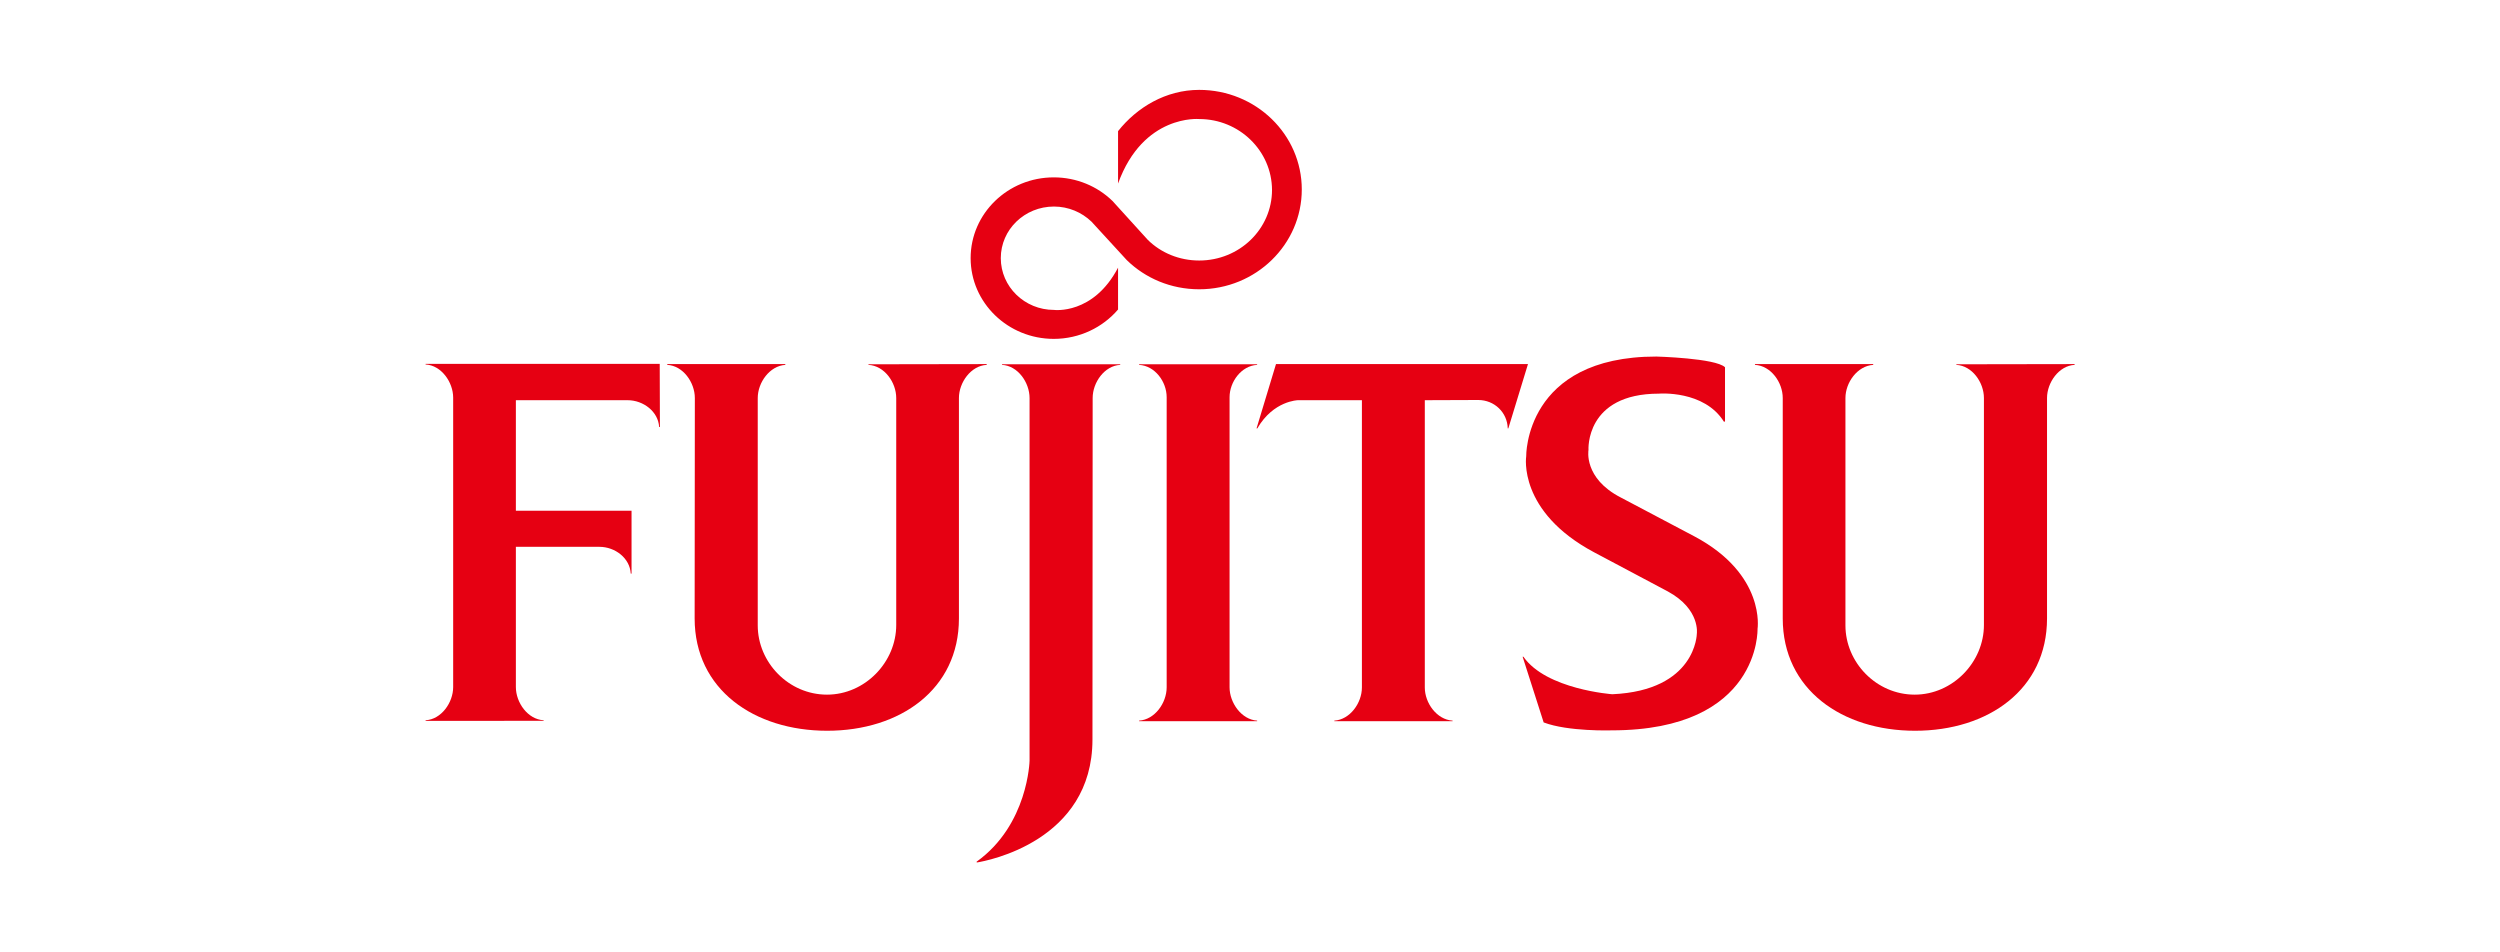 <?xml version="1.0" encoding="utf-8"?>
<!-- Generator: Adobe Illustrator 23.1.0, SVG Export Plug-In . SVG Version: 6.00 Build 0)  -->
<svg version="1.1"
	 id="svg6758" xmlns:cc="http://creativecommons.org/ns#" xmlns:dc="http://purl.org/dc/elements/1.1/" xmlns:rdf="http://www.w3.org/1999/02/22-rdf-syntax-ns#" xmlns:svg="http://www.w3.org/2000/svg"
	 xmlns="http://www.w3.org/2000/svg" xmlns:xlink="http://www.w3.org/1999/xlink" x="0px" y="0px" viewBox="0 0 1260 480"
	 style="enable-background:new 0 0 1260 480;" xml:space="preserve">
<style type="text/css">
	.st0{fill:#E60012;}
</style>
<g>
	<path id="path5628" class="st0" d="M930.1,315.2c0,18.7,15.6,34.9,34.9,34.9c19.2,0,34.9-16.4,34.9-35.1V200.6
		c0-7.9-6-16.3-13.9-16.7v-0.3l59.6-0.1v0.4c-7.9,0.4-13.9,8.9-13.9,16.7v111.1c0,35.8-29.7,56.6-66.5,56.6
		c-36.8,0-66.7-20.8-66.7-56.6l0-111.1c0-7.9-6-16.3-14-16.7v-0.4h59.6v0.4c-8,0.5-14,8.9-14,16.7L930.1,315.2z"/>
	<path id="path5624" class="st0" d="M633.3,215.9h0.4c8.1-14,20.5-14.2,20.5-14.2h32.2l0,144.8c0,7.8-6,16.2-13.9,16.7v0.3h59.6
		v-0.3c-8-0.5-14-8.9-14-16.7l0-144.8l26.9-0.1c8.2,0,14.7,6.3,14.9,14.3h0.3l9.9-32.4h-127L633.3,215.9z"/>
	<path id="path5620" class="st0" d="M550.7,200.6c0-7.9,6-16.3,13.9-16.7v-0.3H505v0.3c8,0.4,13.9,8.9,13.9,16.7l0,182.8
		c0,0-0.7,32.3-26.7,50.9l0.1,0.4c5.1-0.8,58.3-10.7,58.3-62L550.7,200.6z"/>
	<path id="path5616" class="st0" d="M588,200.2c0-7.9-6-15.9-13.9-16.3v-0.3h59.5v0.3c-7.9,0.4-13.9,8.5-13.9,16.3v146.2
		c0,7.8,6,16.3,13.9,16.8v0.3h-59.5v-0.3c7.9-0.5,13.9-8.9,13.9-16.8V200.2z"/>
	<path id="path5612" class="st0" d="M578.5,120.9c6.6,6.5,15.8,10.4,25.9,10.4c20.3,0,36.7-15.9,36.7-35.6C641,76,624.6,60,604.4,60
		c0,0-28.2-2.6-40.9,32.5l0-26.4c9.5-12,24.1-20.8,40.9-20.8c28.6,0,51.7,22.5,51.7,50.2c0,27.7-23.1,50.3-51.7,50.3
		c-14.3,0-27.2-5.6-36.5-14.7l-17.8-19.4c-4.9-4.7-11.6-7.6-18.9-7.6c-14.8,0-26.8,11.6-26.8,26c0,14.4,12,26.1,26.8,26.1
		c0,0,19.8,2.6,32.3-21.3l0,21.1c-7.7,9-19.4,14.8-32.4,14.8c-23.1,0-41.9-18.2-41.9-40.7c0-22.5,18.8-40.7,41.9-40.7
		c11.5,0,22,4.5,29.6,11.9L578.5,120.9z"/>
	<path id="path5608" class="st0" d="M868.9,212.6c-10-16.1-32.8-14.2-32.8-14.2c-37.3,0-35.5,28.4-35.5,28.4s-2.6,14.2,16.2,23.9
		l37.3,19.7c36,19.2,31.7,46.6,31.7,46.6s1.6,51.1-73.6,51.1c0,0-21.9,0.7-34.2-4l-10.6-33.1h0.4c11.5,16.5,44.8,18.9,44.8,18.9
		c42.3-1.9,42.6-30.5,42.6-30.5s1.9-12.3-14.6-21.3l-37.1-19.7c-38.7-20.6-34.3-48.4-34.3-48.4s-0.9-50.3,65.6-50.3
		c0,0,29.9,0.8,34.6,5.4v27.4H868.9z"/>
	<path id="path5600" class="st0" d="M260,275.6h42.1c8,0,15.4,5.8,15.8,13.5h0.4v-31.7H260l0-55.7h56.3c8,0,15.5,5.8,15.9,13.5h0.4
		l-0.1-31.8l-118,0v0.3c7.9,0.4,13.9,8.9,13.9,16.7v145.9c0,7.8-6,16.3-13.9,16.7v0.3H274v-0.3c-8-0.4-14-8.9-14-16.7L260,275.6z"/>
	<path id="path5604" class="st0" d="M381.9,315.2c0,18.7,15.6,34.9,34.9,34.9c19.2,0,34.9-16.4,34.9-35.1V200.6
		c0-7.9-6-16.3-14-16.7v-0.3l59.6-0.1v0.4c-8,0.4-14,8.9-14,16.7v111.1c0,35.8-29.7,56.6-66.4,56.6c-36.8,0-66.8-20.8-66.8-56.6
		l0.1-111.1c0-7.9-6-16.3-13.9-16.7v-0.4h59.5v0.4c-7.9,0.5-13.9,8.9-13.9,16.7L381.9,315.2z"/>
</g>
</svg>

